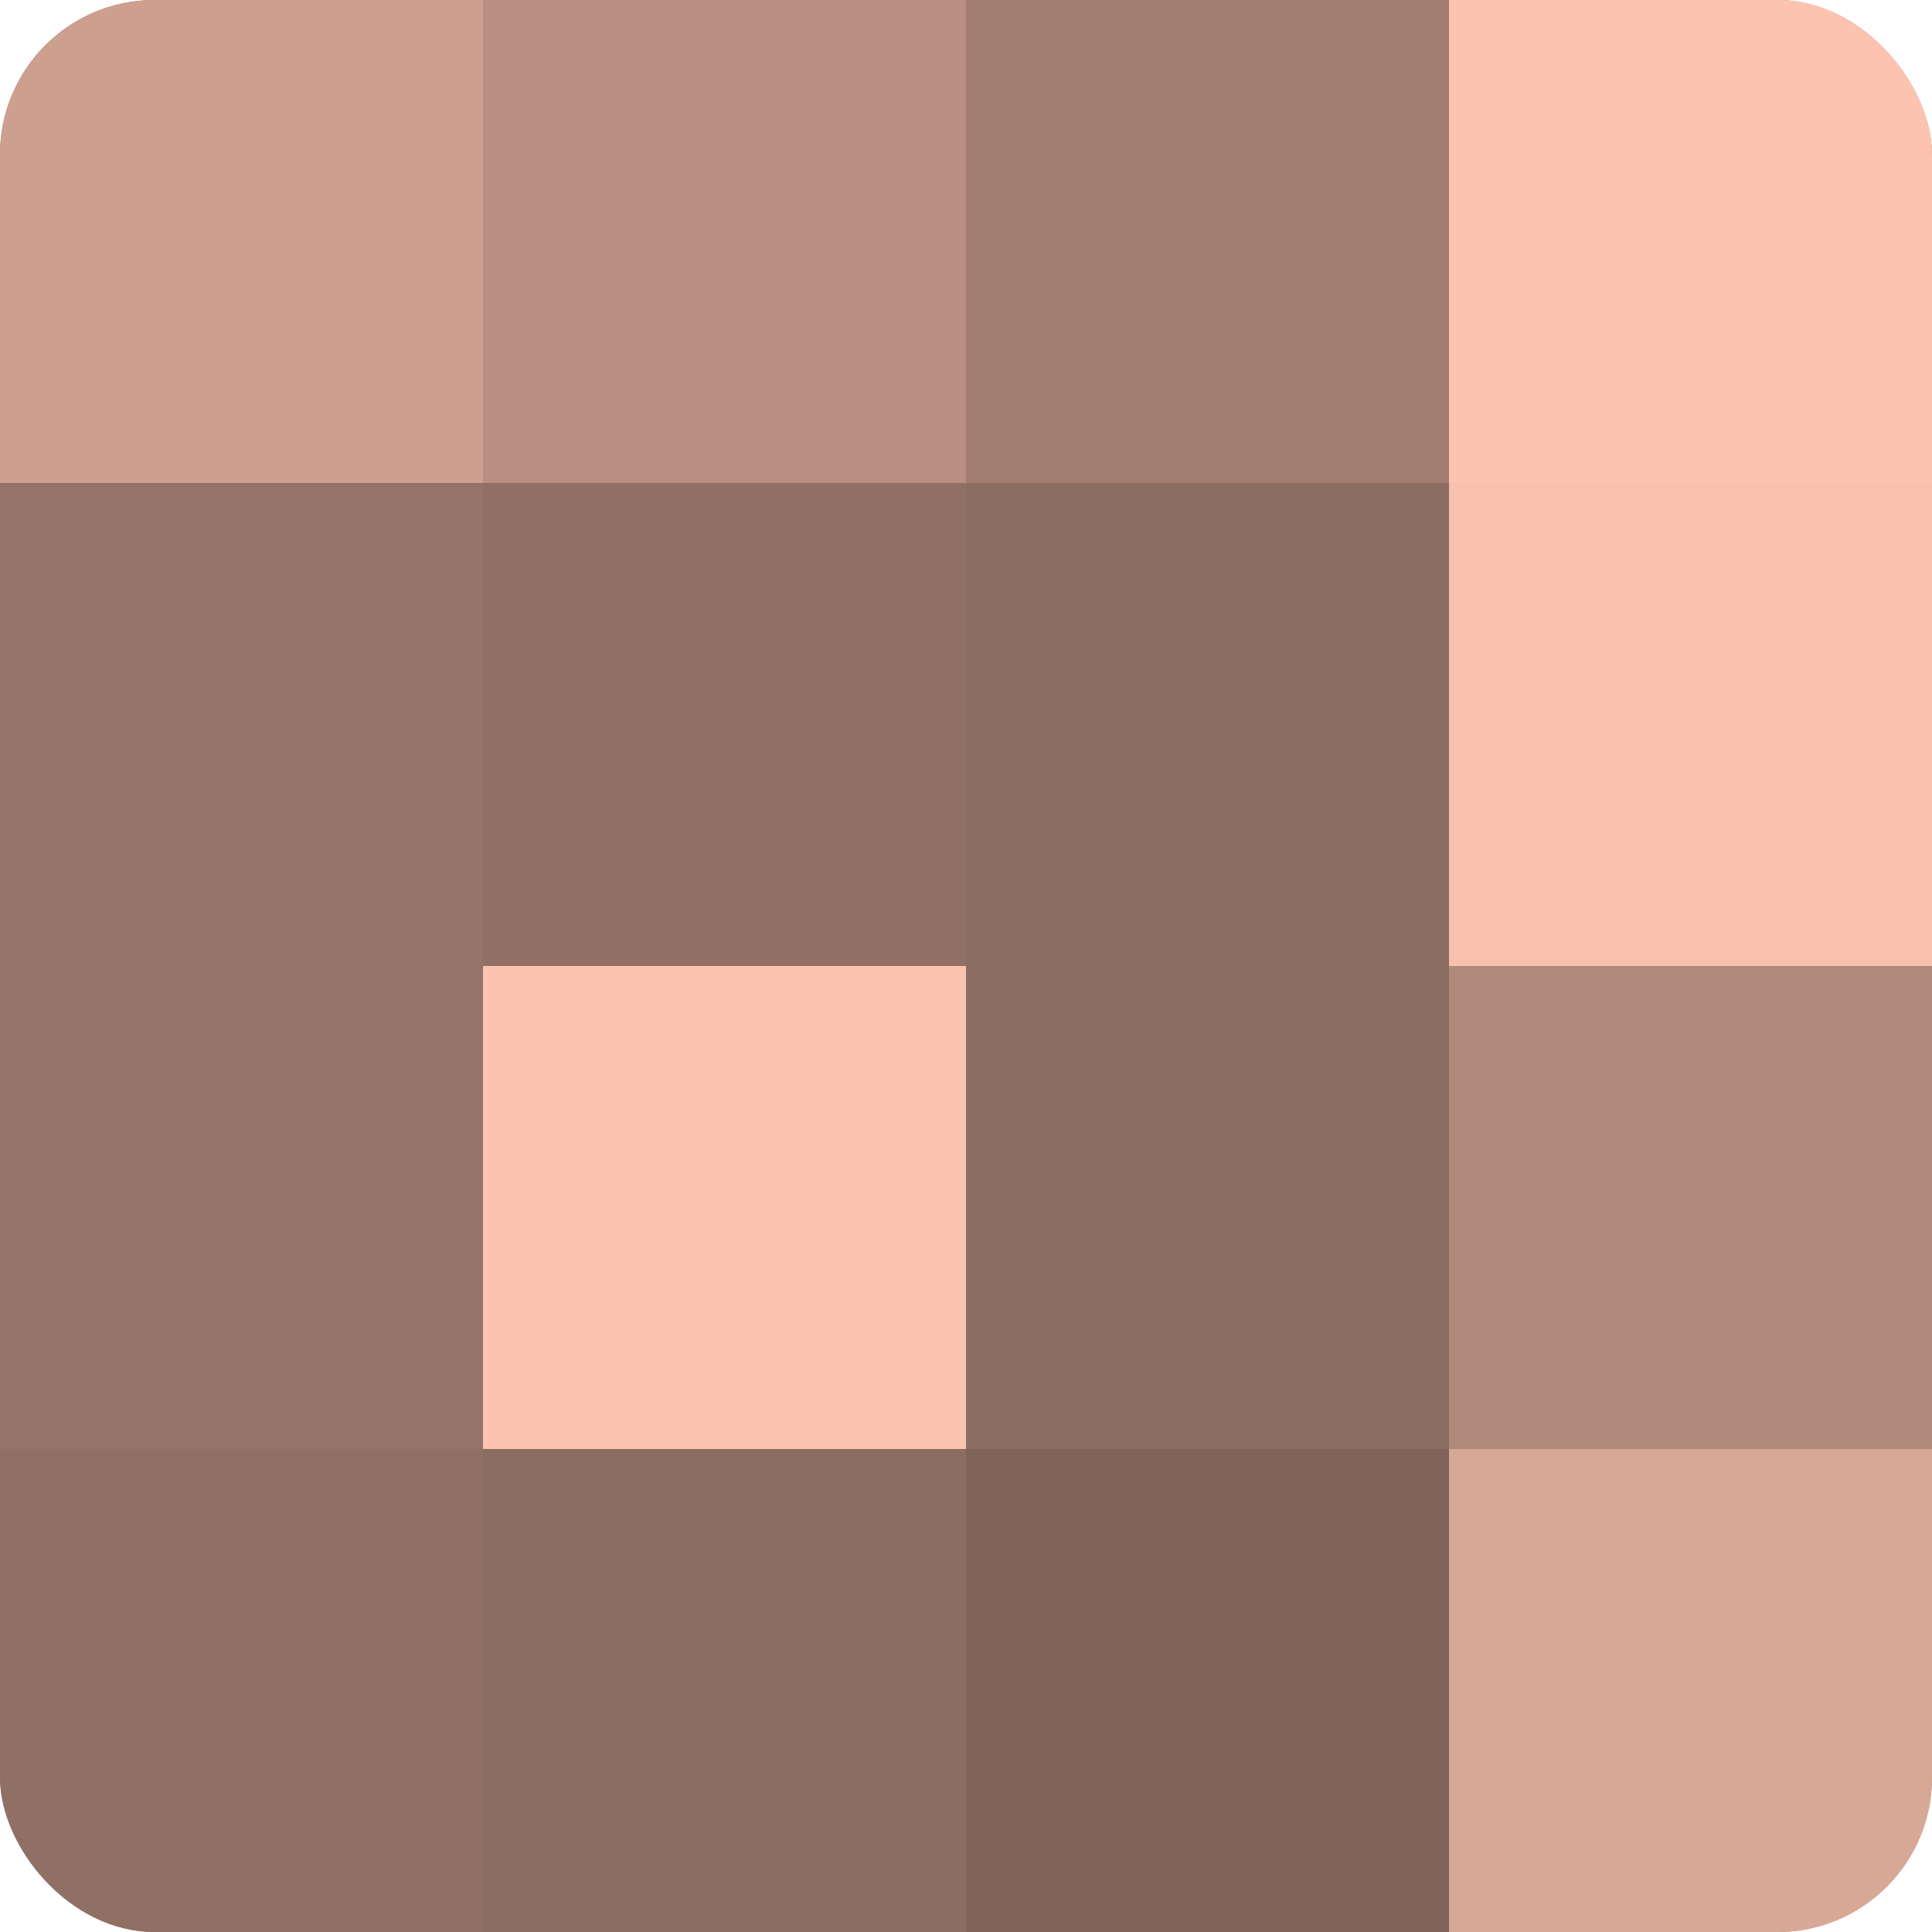 <?xml version="1.0" encoding="UTF-8"?>
<svg xmlns="http://www.w3.org/2000/svg" width="60" height="60" viewBox="0 0 100 100" preserveAspectRatio="xMidYMid meet"><defs><clipPath id="c" width="100" height="100"><rect width="100" height="100" rx="8" ry="8"/></clipPath></defs><g clip-path="url(#c)"><rect width="100" height="100" fill="#a07d70"/><rect width="25" height="25" fill="#cc9f8f"/><rect y="25" width="25" height="25" fill="#947368"/><rect y="50" width="25" height="25" fill="#947368"/><rect y="75" width="25" height="25" fill="#907065"/><rect x="25" width="25" height="25" fill="#b88f81"/><rect x="25" y="25" width="25" height="25" fill="#907065"/><rect x="25" y="50" width="25" height="25" fill="#fcc4b0"/><rect x="25" y="75" width="25" height="25" fill="#8c6d62"/><rect x="50" width="25" height="25" fill="#a07d70"/><rect x="50" y="25" width="25" height="25" fill="#8c6d62"/><rect x="50" y="50" width="25" height="25" fill="#8c6d62"/><rect x="50" y="75" width="25" height="25" fill="#80645a"/><rect x="75" width="25" height="25" fill="#fcc4b0"/><rect x="75" y="25" width="25" height="25" fill="#f8c1ad"/><rect x="75" y="50" width="25" height="25" fill="#b0897b"/><rect x="75" y="75" width="25" height="25" fill="#d8a897"/></g></svg>
